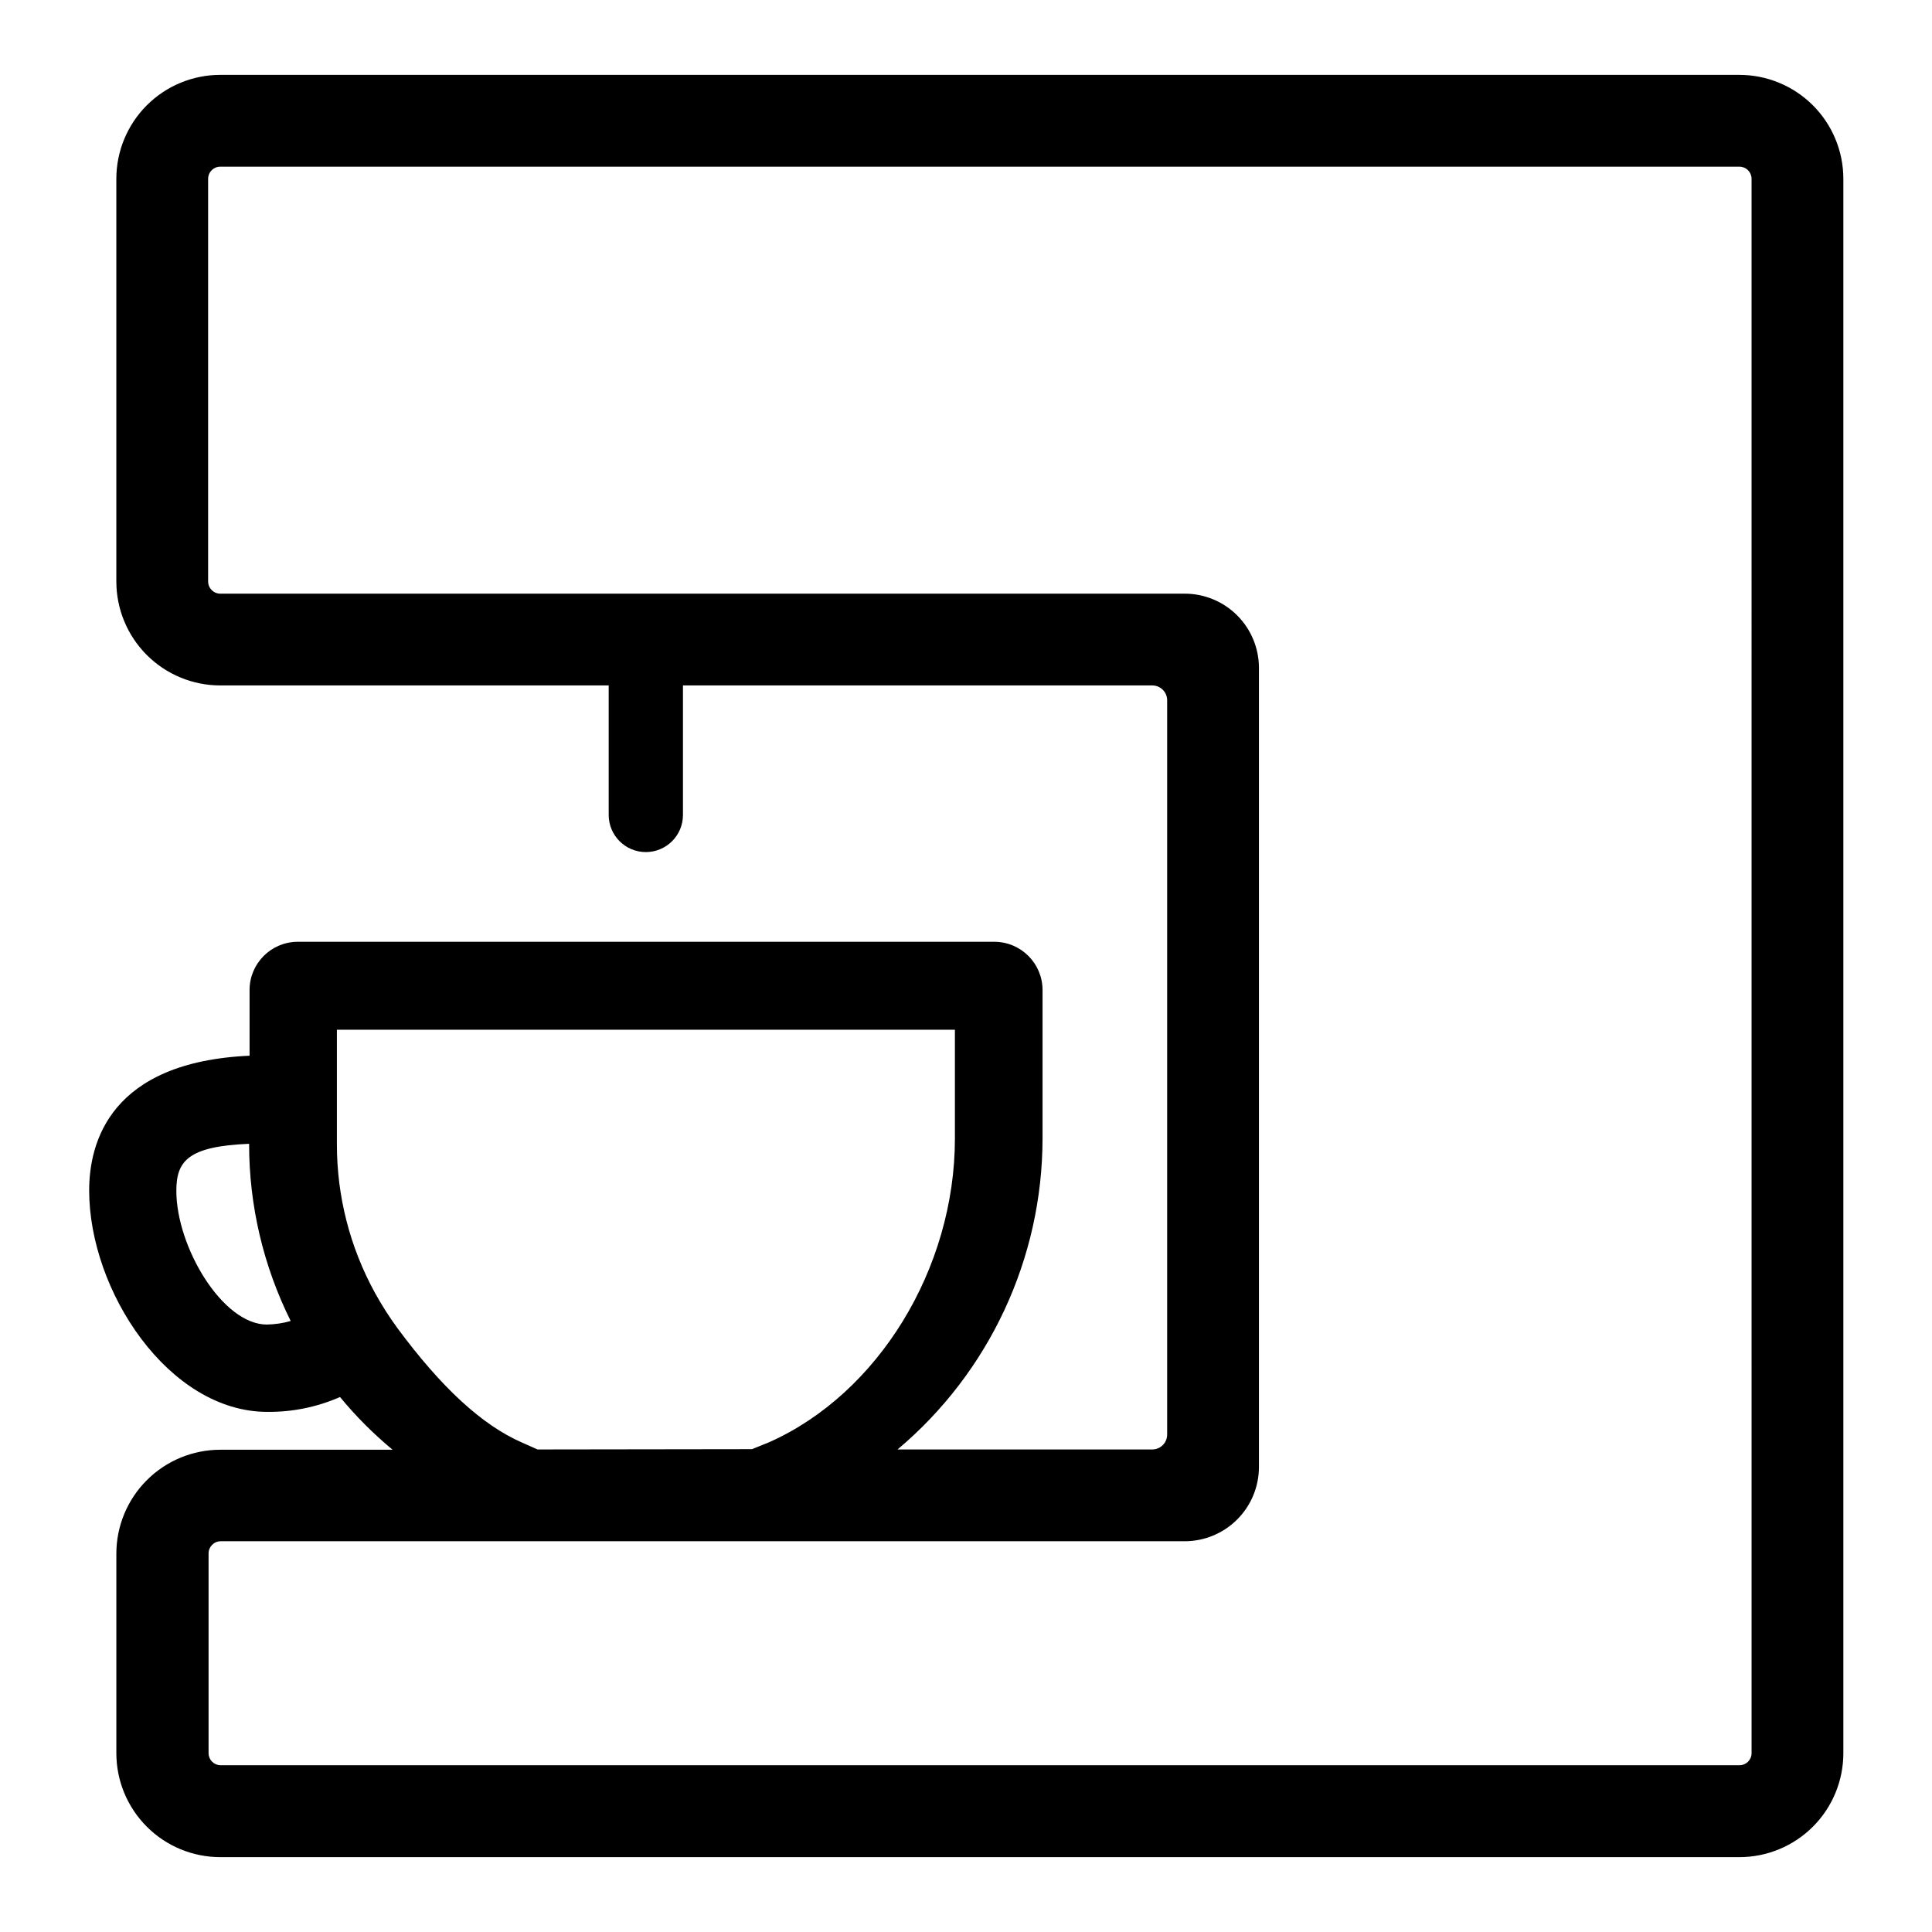 <?xml version="1.0" encoding="UTF-8"?>
<!-- Uploaded to: ICON Repo, www.svgrepo.com, Generator: ICON Repo Mixer Tools -->
<svg fill="#000000" width="800px" height="800px" version="1.1" viewBox="144 144 512 512" xmlns="http://www.w3.org/2000/svg">
 <path d="m604.95 163.84h-402.57c-7.309 0-14.316 2.906-19.48 8.07-5.168 5.168-8.07 12.176-8.07 19.484v106.7c0 7.309 2.902 14.316 8.07 19.484 5.164 5.168 12.172 8.07 19.48 8.07h102.93v34.32c0 5.434 4.406 9.84 9.84 9.84 5.438 0 9.84-4.406 9.84-9.84v-34.32h124.38c1.043 0 2.047 0.414 2.785 1.152s1.152 1.738 1.152 2.781v194.6c0 1.043-0.414 2.047-1.152 2.781-0.738 0.738-1.742 1.156-2.785 1.156h-67.504c24.328-20.469 38.387-50.629 38.418-82.422v-39.359c-0.023-7.035-5.719-12.73-12.754-12.754h-184.64c-7.035 0.023-12.73 5.719-12.754 12.754v17.438c-36.84 1.652-42.508 22.867-42.508 35.699 0 26.609 21.059 58.688 47.23 58.688v-0.004c6.625 0.07 13.184-1.273 19.246-3.934 4.191 5.09 8.859 9.766 13.934 13.973h-45.656c-7.309 0-14.316 2.902-19.48 8.07-5.168 5.164-8.07 12.172-8.07 19.48v52.859c0 7.309 2.902 14.316 8.07 19.484 5.164 5.168 12.172 8.07 19.48 8.07h402.57c7.309 0 14.316-2.902 19.484-8.07 5.168-5.168 8.07-12.176 8.07-19.484v-417.21c0-7.309-2.902-14.316-8.07-19.484-5.168-5.164-12.176-8.07-19.484-8.07zm-390.21 331.18c-11.809 0-24.008-20.625-24.008-35.426 0-7.871 3.031-11.809 19.285-12.477v0.117c0 16.254 3.773 32.289 11.02 46.84-2.047 0.59-4.164 0.906-6.297 0.945zm71.715 33.102-4.172-1.852c-10.508-4.606-21.254-14.484-32.906-30.23v0.004c-2.211-3.016-4.223-6.172-6.023-9.449-6.625-12.059-10.09-25.598-10.074-39.359v-30.348h163.78v28.812c0 34.48-20.309 67.621-49.199 80.492l-4.566 1.852zm321.73 80.488c0 1.762-1.43 3.191-3.191 3.191h-402.65c-1.715-0.066-3.07-1.473-3.07-3.191v-52.938c0-1.781 1.445-3.227 3.227-3.227h255.45c5.219 0 10.223-2.074 13.914-5.766 3.691-3.691 5.766-8.695 5.766-13.914v-211.76c0-5.219-2.074-10.227-5.766-13.918-3.691-3.691-8.695-5.762-13.914-5.762h-255.57c-1.781 0-3.227-1.445-3.227-3.231v-106.7c0-1.785 1.445-3.227 3.227-3.227h402.57c0.855 0 1.68 0.34 2.285 0.945s0.945 1.426 0.945 2.281z"/>
</svg>